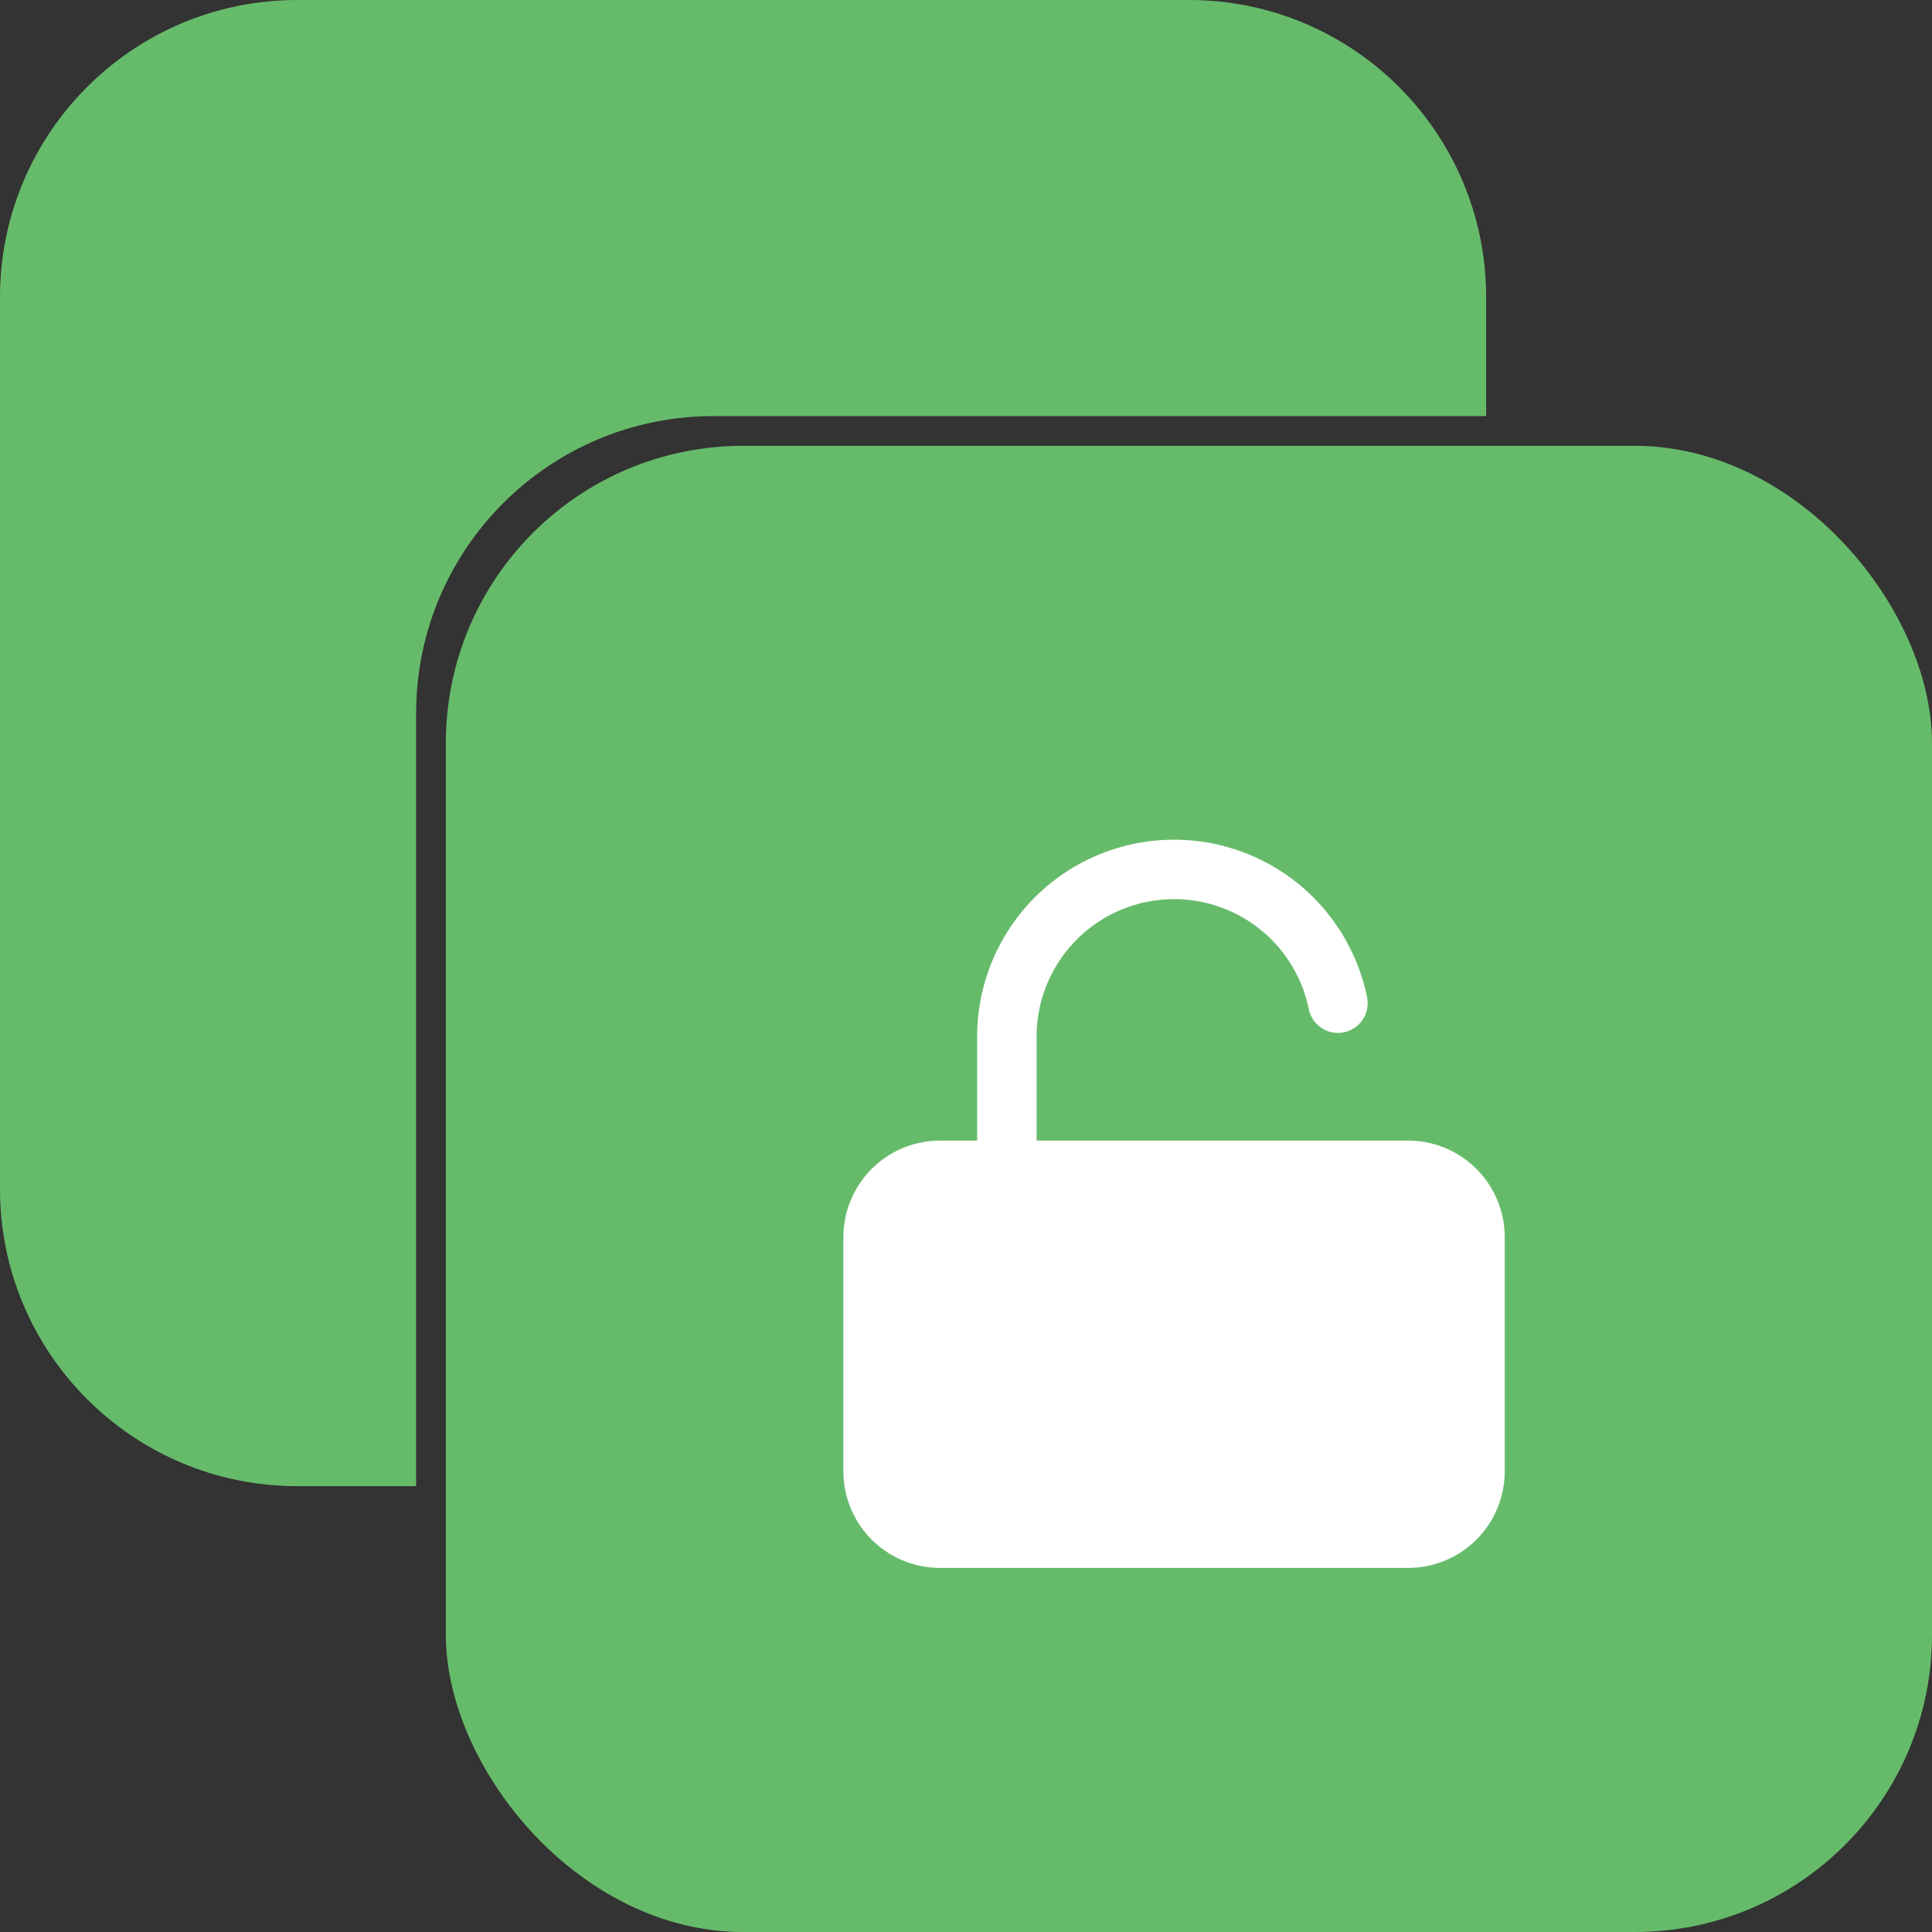 <svg xmlns="http://www.w3.org/2000/svg" width="65" height="65" fill="none"><rect width="100%" height="100%" fill="#333333" stroke="none"/><path fill="#66BB6A" fill-rule="evenodd" d="M10 0C4.477 0 0 4.477 0 10v30c0 5.523 4.477 10 10 10h4V24c0-5.523 4.477-10 10-10h26v-4c0-5.523-4.477-10-10-10H10Z" clip-rule="evenodd"/><rect width="50" height="50" x="15" y="15" fill="#66BB6A" rx="10"/><path fill="#fff" stroke="#fff" stroke-linecap="round" stroke-linejoin="round" stroke-width="2" d="M47.375 39.375h-15.75a2.25 2.25 0 0 0-2.25 2.25V49.5a2.25 2.25 0 0 0 2.25 2.25h15.75a2.25 2.25 0 0 0 2.25-2.25v-7.875a2.25 2.25 0 0 0-2.25-2.25Z"/><path stroke="#fff" stroke-linecap="round" stroke-linejoin="round" stroke-width="2" d="M33.875 39.375v-4.5a5.626 5.626 0 0 1 11.138-1.125"/></svg>
